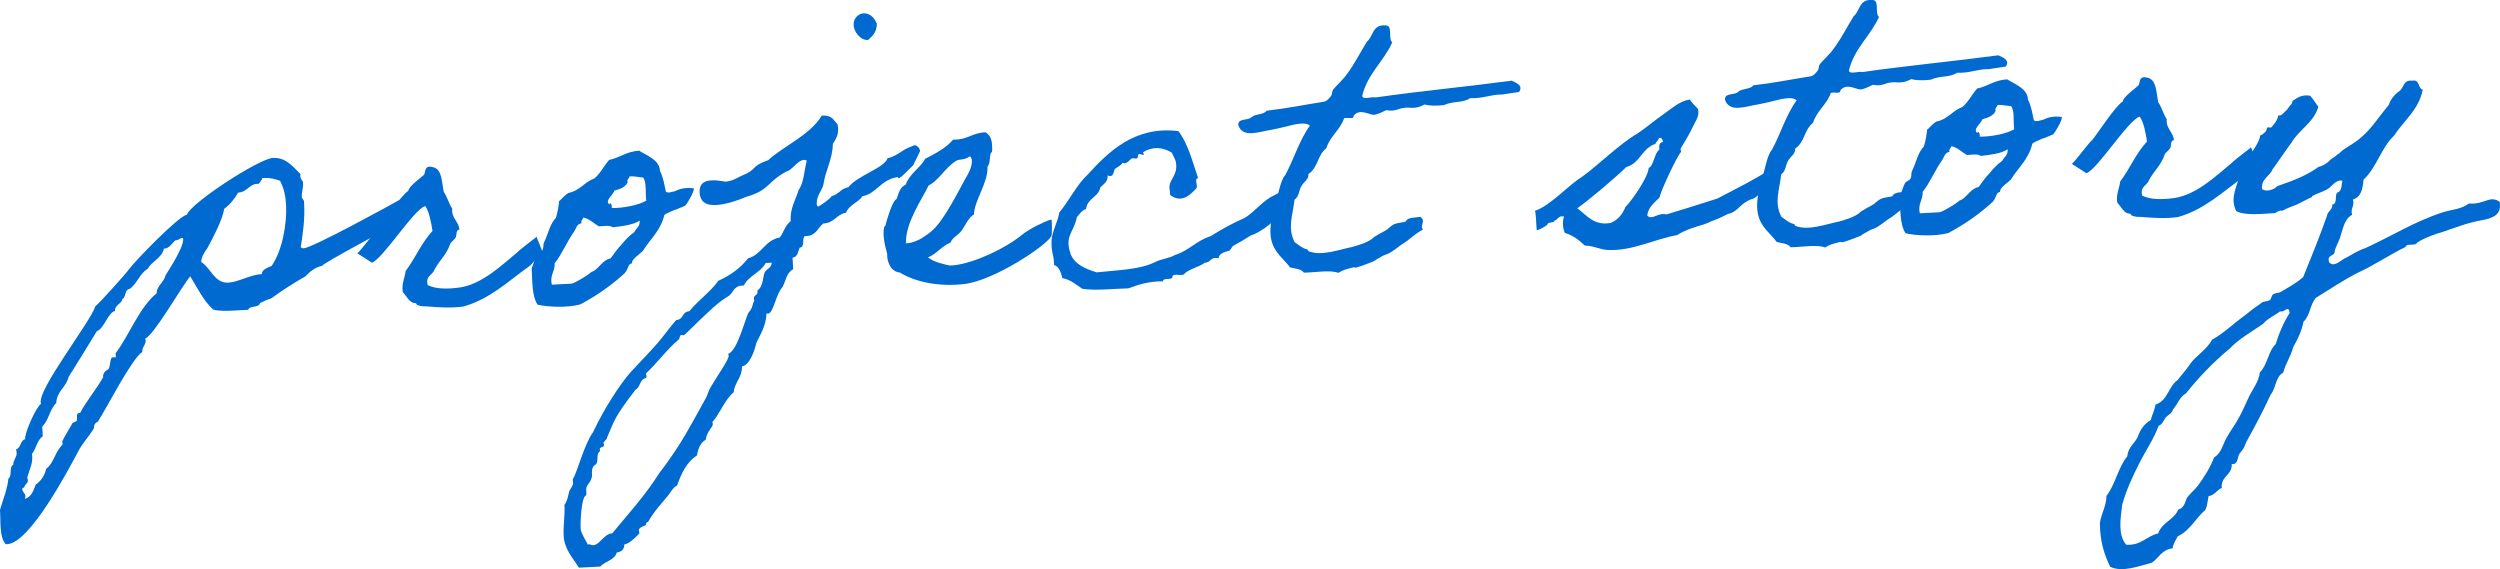 <?xml version="1.0" encoding="UTF-8"?><svg id="_レイヤー_1" xmlns="http://www.w3.org/2000/svg" width="864.69" height="196.87" viewBox="0 0 864.69 196.87"><defs><style>.cls-1{fill:#006ad0;}</style></defs><path class="cls-1" d="M143.87,68.54c.28-.01-7.7,9.57-7.84,9.58-1.9.93-24.33,12.94-24.57,13.79-2.33.54-4.21,1.89-5.78,3.64-3.51,1.99-8.08,4.87-11.96,7.71-1.37.35-2.59.97-3.81,1.59-.19,1.68-3.71.75-4.05,2.3l-4.71.25c-2.49.13-4.99.26-7.38-.31-3.5-3.15-5.54-7.63-7.97-11.53-3.14,3.78-12.55,20.38-15.55,21.51.66,2.05-1.25,2.71-1.01,4.64-3.63,2.27-12.33,19.4-15.41,24.15-.82.32-1.47,1.19-1.28,2.15-1.66,2.87-4.04,5.21-5.55,8.21-3.42,6.43-16.69,31.58-24.45,31.98l-.55.03c-2.35-2.38-1.7-8.66-2.01-11.84,1.06-3.67,2.55-7.08,2.91-10.85,1.47-1.05.08-3.89,1.69-4.81-.08-1.52,1.25-2.57,1.18-4.09l-.2-1.24c1.78-.51,1.37-3.13,3.15-3.5-.38-1.93,3.86-11.32,5.47-12.23-1.89-4.21,17.14-28.27,18.8-33.77,1.21-.76,11.32-12.12,11.43-12.54,2.2-3.03,17.36-18.69,20.26-19.12,1.05-3.81,24.83-19.36,29.68-19.61,4.43-.23,6.67,2.71,9.6,5.61-.37.85.24,1.93.83,2.6l.03.55c.09,1.66-.53,3.22-.44,4.89l.76,1.21.07,1.39c.26,4.99-.46,9.89-1.18,14.65.29.26.71.38.99.36,3.05-.16,30.2-15.05,34.25-17.35l4.59.04ZM60.58,83.16c-1.33,1.18-1.94,2.74-3.88,2.84-.67,3.23-4.09,4.24-5.61,6.96-2.83,1.68-3.62,5.19-6.3,7-1.79.23-1.1,2.84-2.46,3.46-.32,1.82-2.68,1.95-2.56,4.16-2.34.4-3.71,6.03-6.3,7-.12.28-8.96,14.64-9.74,15.79-.79,3.51-4.18,5.08-4.26,8.98-2.38,2.35-2.47,5.83-4.85,8.17l.17,3.33c-2.01,1.49-2.28,4.29-3.71,6.17.44,3.17-.84,5.19-1.66,8.15.8,2.04-.73,1.98-1.07,3.39-.27.15-.68.31-.66.59.05.97,1.06,1.61,1.1,2.44.02.42-.1.7-.23.98,2.33-.68,3.04-2.94,3.77-4.92,1.88-1.35,3.17-3.22,3.61-5.47,2.81-2.09,3.15-6.14,5.68-8.35l-.06-1.25c.88-1.85,2.55-4.44,3.56-6.3l1.36-.63c.51-.86-.57-2.89,1.24-2.84,2.28-4.29,5.55-8.07,7.97-12.36-.2-1.24.72-2.26,1.8-2.73.77-1.29.41-2.8,1.18-4.09l1.39-.07-.07-1.39c4.81-6.36,8.07-15.7,14.2-20.75,0-2.64,2.58-3.75,3.02-6.13,1.54-2.44,6.3-9.78,6.15-12.55-.02-.42-.17-.55-.85-.37-.53.44-1.21.76-1.9.79ZM90.71,61.58c-.1.84-.9,1.3-1.15,2-3.35-.24-4.01,2.99-7.21,3.02-1.14,2.14-2.84,4.18-4.85,5.67-.37,3.49-4.04,10.35-5.82,13.64-1.04,1.44-1.94,2.74-2.12,4.7,3.29,1.91,4.55,7.4,9.4,7.15,3.6-.19,7.5-2.75,11.65-2.97-.22-1.52,2.24-2.34,3.33-2.81,3.75-5.34,5.34-14.73,5.01-21.1-.15-2.91-.72-5.8-2.1-8.37-1.84-.6-3.53-1.07-5.47-.96l-.69.04Z"/><path class="cls-1" d="M185.55,81.92c0-.14,2.08,5.17,2.08,5.17,0,0-4.58,5.38-4.74,5.11-6.97,4.95-13.44,11.26-22.62,13.82-4.41.65-9.44.21-12.65-.04-1.39-.07-1.8.09-3.36-.52-.28-.12-.03-.55-.73-.66-1.8.09-2.9-2.35-4.23-3.81-.44-3.03.72-4.76,1.01-7.28,3.51-4.63,5.33-9.59,9.28-13.82-.43-2.9-1.19-6.88-2.53-8.62-3.97,1.18-14.61,18.27-18.43,19.58,0,0-5.18-3.34-5.03-3.21,1.98-1.91,5.47-6.95,7.2-8.43,1.69-2.17,8-11.81,10.43-13.19.06-1.53,4.35-4.53,5.41-5.56.65-.87-.04-3.47,3.06-2.66,3.23.67,3.04,4.98,3.78,8.56,1.19,1.6,1.74,4.08,2.94,5.82-.39,3.22,2.32,4.46,2.46,7.24-1.25.06-.87,1.99-1.25,2.7-.51.86-1.45,1.47-1.84,2.04-1.32,3.96-3.6,5.61-5.5,9.04-.59,1.98-3.22,2.11-2.36,5.4,2.71,1.39,6.88,1.45,11.3.8,7.72-1.24,14.46-7.84,19.52-11.99,1.98-1.91,6.81-5.36,6.8-5.5Z"/><path class="cls-1" d="M193.38,69.56c.54-.31,1.71-1.9,3.19-2.81,3.99-.76,5.5-3.76,9.04-5.06,2.13-1.78,3.25-4.34,5.09-6.38,3.71-.75,5.96-2.95,10.39-3.18,2.3,1.55,7.11,3.1,7.17,6.99,1.23,2.3,1.51,4.92,2.04,7.12.15.27.86.51,1.95.18,1.92-.52.15.13,2.05-.66,2.3-1.09,5.66-.71,5.67-.57.2,1.1-2.36,5.4-3.02,5.99-.27.15-.82.32-1.9.79-2.17.95-.82.18-2.86,1.12-2.17.95-2.44,1.24-2.43,1.38-1.38,5.49-4.85,8.17-7.42,12.34-.79.88-4.15,3-3.67,4.22-1.65.36-1.03,1.58-2.6,3.47-4.51,4.12-9.6,7.73-15.41,10.81-4.66,1.22-11.35.87-14.72.07-1.95-2.82-1.81-7.96-2.04-12.54.61-1.56,1.07-3.39,1.83-4.82.25-.57,1.62-.92,1.87-1.49.51-.86.18-1.82.56-2.67,1.51-3,1.9-6.21,4.14-8.55.48-1.55.91-3.8,1.09-5.75ZM201.14,77.22c-1.66.23-1.85,1.76-2.5,2.77-2.59,3.61-4.31,8.01-6.79,11.05.15,2.91-1.74,3.98-1,7.42l6.79-.35c1.38-.21,6.08-3.24,6.48-3.67.53-.58.54-.31,1.35-.77,2.01-1.36,3.14-3.78,5.75-4.33,1.17-1.59,2.33-3.32,3.78-4.78,1.31-1.6,2.62-3.05,4.36-4.26.88-1.71,1.99-1.77,1.88-3.99-2.14,1.5-6.56,2.01-9.33,2.29-1.01-.78-2.94-.4-4.74-.31-1.86-1.01-3.19-2.61-5.44-3.05-.1.84-.93.88-.59,1.98ZM217.08,63.05c-.75,1.71-2.66,2.36-4.57,2.88-.34,1.41-3.57,3.52-1.69,4.81.08-1.12.97-.05.76,1.21,4.03.07,9.53-1.05,11.95-2.57-.41-2.62.22-6.4-1.11-8-.83.04-3.78-.64-4.74-.31-.1.84-.93.88-.59,1.98Z"/><path class="cls-1" d="M289.66,43c.17.55.2,1.1.22,1.52.12,2.36-.91,3.8-1.81,5.24-.13,5.56-2.58,9.03-3.29,14.2-.71,2.4-2.44,3.74-2.29,6.79.17.55.31.68.59.66.28-.01,4.44-2.87,4.54-3.57,2.47-.55,3.2-2.67,5.81-3.08,3.12-4.05,12.71-6.78,13.51-10.01,2.33-.54,4.21-1.89,5.82-2.94.94-.6,3.53-1.57,3.53-1.57.83-.04,1.86,1.01,1.9,1.85v.28s-2.37,4.85-2.37,4.85h.14s0,0-.14,0v.14s0-.14,0-.14c-.67.45-4.08,4.38-5.05,4.43-.14,0-.15-.13-.15-.27v-.14c-5.94.73-7.48,5.81-12.31,6.62-1.55,2.3-4.71,3.02-5.68,5.71-3.44.6-3.98,3.54-7.86,3.74-1.87,1.35-2.42,4.16-5.75,4.33l-.69.04c-1.06.89.2,3.88-1.74,3.98-.62,1.42-.66,3.23-2.46,3.46l.21,4.02c-2.31,1.09-2.56,4.16-3.71,6.17-2.24,2.34-3.14,9.06-4.94,9.15-.14,0-.42.02-.56-.11-.19,4.32-1.99,7.05-3.5,10.19-.68,2.95-2.37,7.77-4.99,8.18.06,3.89-2.5,5.41-2.87,8.9-3.19,2.81-4.63,7.19-7.38,10.39.01.28.16.41.17.55.06,1.25-1.96,2.33-2.49,5.55-1.89,1.07-2.61,3.19-3.05,5.44-3.63,2.41-5.37,6.25-6.82,10.36-1.49.77-2.11,2.19-3.15,3.5-1.96,2.46-4.73,5.25-6.89,9.11-.26.29-.7-.1-.66.73.04.83-2.6.83-2.52,2.22.01.28.17.69.19.96,0,0-3.15,3.64-5.22,3.88-.05,1.67-.84,2.54-2.63,2.78-.69,2.68-4.01,2.99-5.72,4.88l-7.34.38c-2.12-3.36-5.06-6.4-5.3-10.98-.2-3.74.48-6.83.27-10.71,1.04-1.44,1.23-3.12,1.69-4.81.37-.85,1.29-1.87,1.26-2.57l-.08-1.52c1.67-2.59,3.83-11.87,7.07-16.35,3.62-7.83,9.41-16.75,12.95-20.68,3.02-3.35,7.51-7.76,10.78-11.82.52-.72,4.81-6.23,5.09-6.24,2.49-.13,1.8-2.87,4.43-3.01,3-3.77,7.29-6.63,10.01-10.53,4.21-1.89,7.69-4.43,10.29-7.76,4.79-1.36,5.79-6.28,11.01-7.24,1.3-1.73,1.86-4.27,3.74-5.61-.24-4.57,1.7-7.31,2.77-10.84,1.82-2.46,1.88-6.63,2.81-10.15-.42-.12-.71-.24-.98-.23-2.22.12-3.98,3.54-6.18,4.07-7.16,3.99-5.37,6.25-13.99,8.79-2.99,1.27-6.95,2.59-10.28,2.76-3.88.2-5.5-1.52-5.64-4.29-.13-2.49.9-4.08,4.09-4.24,1.8-.09,2.79.13,4.89.44,1.94-.1,3.83-1.17,5.32-1.94,6.13-2.4,2.89-3.21,9.44-5.49,4.76-4.56,14.55-8.68,18.51-15.42,3.46-.18,3.96,1.32,5.44,3.05ZM264.8,90.98c-1.63,3.28-5.89,4.34-7.51,7.76l-.69.04c-2.91.15-3.19,2.81-4.54,3.57-3.91,2.29-6.94,5.5-10.12,8.45-1.59,1.47-5.15,5.13-5.43,5.15-.28.01-.7-.1-.84-.1-.55.03-.63,1.15-.76,1.43-4.13,3.41-8.02,8.75-11.47,11.85v.14c.01.14.17.55.2.96.04.69-.94.6-1.33,1.04-1.19,1.17-1.1,2.84-2.46,3.46-7.54,9.84-7.23,10.52-9.84,16.49-.09.98-1.05,1.17-1.28,2.01.15.27.17.55.17.69.05.97-1.5.5-1.45,1.46,0,.14.01.28.17.55-1.47,1.05-.69,2.81-1.18,4.09-.23.85-.93.74-1.31,1.46-.63,1.28-.29,2.38-.38,3.35-.56,2.53-2.08,2.75-1.99,4.55l.06,1.11c.02.42.04.83-.5,1.14-1.19,1.17-1.63,8.7-1.49,11.33.08,1.52,2.65,5.42,2.51,5.43.14,0,.27-.15.55-.17.43.26.85.37,1.27.35,2.35-.12,3.68-3.94,6.59-4.1,5.62-6.82,11.54-13.25,16.28-20.86,4.3-5.5,8.28-11.69,11.71-17.98,2.66-4.86,3.05-5.44,4.19-7.58.77-1.15.97-2.69,1.87-4.13,2.04-3.58,6.31-9.5,6.24-10.89-.01-.28-.16-.41-.17-.69,3.29-.87,6.12-13.24,7.17-14.41,1.31-1.46,1.12-2.42,1.87-4.13-.15-.13-.16-.41-.17-.55-.06-1.25,1.33-1.04,1.27-2.29l-.03-.55c2.02-1.22,1.85-4.54,2.46-6.1.36-1.13,2.55-1.66,2.46-3.46l-2.08.11ZM303.27,8.25c0,2.78-1.45,4.24-3.04,5.58-2.77.14-4.88-2.94-4.99-5.16-.13-2.49,1.88-3.99,3.4-4.07,1.8-.09,3.67,1.06,4.64,3.65Z"/><path class="cls-1" d="M363.65,81.66c-1.91,3.43-19.76,15.34-30.12,16.58-8.7,1.01-16.85-.65-22.3-3.98-3.21-.25-4.51-3.93-4.37-6.44-.7-2.74-1.71-6.16-1.05-9.39,0,0,.54-.31.52-.72.34-1.41,2.21-8.17,3.84-8.95.59-1.98,1.18-4.09,3.08-4.88,1.33-3.82,4.98-5.68,6.76-8.97,3.65-1.86,7.17-3.71,9.66-6.62,4.87.16,6.68-2.43,11.26-2.53,2.02,1.42,2.25,3.22,2.25,5.86.06,1.11-.23.85-.48,1.42-.5,1-.1,3.34-1.15,4.64.28,5.4-4.53,11.63-4.7,16.5-1.89,1.07-3.12,4.05-4.29,5.64-1.17,1.59-3.08,2.24-3.82,4.09-3.13,1.27-4.66,3.86-7.79,5.13,2.17,1.69,5.54,2.35,7.51,2.8l1.39-.07c7.32-.8,18.03-5.94,23.62-10.54,1.2-1.04,3.9-2.56,5.11-3.18,1.23-.48,3.79-2,5.17-2.08.01.28.26,4.99-.12,5.7ZM330.75,55.59c-3.9,2.43-5.9,6.7-9.56,8.56-2.26,4.7-8.08,12.93-7.85,20,2.09.03,4.52-1.21,5.33-1.67,1.61-1.06,2.55-1.66,3.88-2.84,3.98-3.54,8.89-13.38,11.17-17.53,1.15-2.01,2.56-4.16,2.42-6.8-.16-.41-.2-1.24-.76-1.21-1.74,1.34-3.57.88-4.65,1.49Z"/><path class="cls-1" d="M443.86,71.92c-.8,3.24-7.89,8.61-11.18,9.48-1.88,1.21-4.17,2.58-6.2,3.66-.27.15-1.03,1.58-1.17,1.59-1.36.49-3.57.74-3.89,2.7-2.81-.69-2.56,1.52-4.65,1.49-2.14,1.64-5.59,2.1-7.43,4.14-1.09.47-3.92-.63-3.84.9-.36,1.13-3.19.03-3.26,1.42-5-.02-8.42,1.13-11.96,2.43-5.55.15-11.35.87-15.97.14-2.16-1.42-3.92-3.13-6.86-3.67-.52-1.92-1.04-3.97-2.88-4.57-.09-4.44-1.03-3.84-.86-8.57.13-2.79,2.29-6.79,2.69-9.59,3.53-4.21,5.9-9.48,9.87-13.16,7.1-7.73,16.07-16.82,31.31-14.97,3.28,4.27,4.85,10.44,6.83,16.32-1.39-.07-.15,2.37-.52,3.36-1.71,1.76-4.84,5.67-9.18,2.42.08-1.12-.39-2.2-.17-3.33.3-2.24,2.72-3.75,2.25-7.48-.07-1.39-.81-2.18-1.45-3.81-3.16-1.92-6.51-2.3-10.01-.17q.77,1.35-.66.73c-1.42-.62-.91,1.16-1.32,1.32-.4.3-1.39-.07-1.94.1-.8.6-1.56,2.03-3.25,1.56-.37.99-1.74,1.34-2.53,2.08-.53.58-.25,3.21-2.52,2.22.12,2.22-1.37,2.99-2.56,4.16-.52,3.36-4.53,3.71-4.89,7.48-1.64.5-2.27,1.79-3.19,2.81-1.1,5.48-4.39,6.34-2.11,12.89,1.58,3.67,5.26,5.01,8.94,6.2,7.32-.8,15.37-.94,20.51-3.71,2.04-.94,4.8-1.22,6.55-2.29,4.65-1.35,7.65-5.12,12.31-6.48,3.63-2.27,7.68-4.57,11.76-6.31,3.64-2.14,6.35-6.17,10.42-7.91,2.28-1.51,4.5-1.62,3.01,4.43Z"/><path class="cls-1" d="M492.18,79.4c-3.25,1.7-4.68,3.58-6.83,4.8-1.35.77-3.6,2.97-5.78,3.77-.42.02-2.44,1.1-2.85,1.4-.82.32-.93.88-2.57,1.38-.82.32-3.27,1.28-4.5,1.62-2.05.66.12-.42-2.76.42-1.37.35-2.6.69-3.95,1.59-2.98-1.09-7.93-.14-11.95-.07-.9-1.34-2.99-1.37-4.82-1.83-1.81-2.68-5.54-4.99-6.48-9.67-.73-3.44.05-6.95.84-10.6,1.48-3.55,2.13-9.7,3.98-11.6,3.04-5.58,4.92-12.21,8.55-17.12-1.03-1.06-3.38-.8-5.44-.41-1.51.36-4.8,1.22-7.82,1.8-4.27.64-9.85,3.02-11.47-1.49-.42-2.62,3.39-1.57,4.57-2.88,1.19-1.17,4.27-.78,5.16-2.21,6.91-.78,13.23-2.08,19.84-3.12,1.1-.2,2.01-1.36,2.53-2.08.39-.58.21-1.4.59-1.98.91-1.3,3.7-3.67,4.98-5.68,2.6-3.47,4.48-7.32,6.79-11.05,2.27-1.79,1.77-5.93,6.38-5.61,2.77-.14.8,4.68,2.39,5.85-2.99,6.69-8.6,10.87-10.42,18.61.35,1.37,3.34.1,4.75.45,15.31-2.19,31.62-3.73,46.94-5.78,1.71.74,4.12,1.73,2.57,3.9-3.45.46-6.34,1.03-6.21.88-3.89.06-6.32,1.44-10.63,1.25-2.82,1.81-5.51.84-9.18,2.42-2.62.28-4.99.26-6.68-.21-4.46,2.32-4.86.11-9.36,1.74q-1.91.66-3.88.2c-1.22.62-2.44,1.24-3.95,1.6-1.65.36-5.13-2.51-7.34.38.21,1.38-2.34.4-3.29.87-1.32,3.96-4.82,6.09-6.13,10.32-3.2,2.53-2.72,6.53-6.2,8.94.23,1.79-1.66,2.73-2.42,4.16-.9,1.44-.78,3.65-2.39,4.71-.56,5.31-2.55,9.72.07,14.72,1.58,1.03,2.61,2.09,4.16,2.42.56.11.44.53.59.66,4.54,1.85,10.53-.55,15.34-1.5,2.05-.66,5.35-1.39,7.46-3.45.13-.15,3.64-2.14,3.78-2.14,1.08-.61,1.86-1.63,3.08-2.24,1.09-.47,2.89-.57,3.98-.9.61-1.56,3.13-1.27,5.05-1.65,2.17,1.55-.4,2.94.92,4.4Z"/><path class="cls-1" d="M531.49,79.43c-.14-2.63-.34-6.51-.62-6.5,5.46-1.81,11.62-8.94,16.2-11.68,5.62-4.04,13.15-11.52,19.22-15.04,3.22-2.11,6.01-4.62,9.1-6.73,2.68-1.81,5.33-4.45,9.04-5.06.75,1.07,1.78,2.13,2.81,3.19.82,2.32-.88,4.35-1.63,6.06-1.25,2.7-2.79,5.15-4.32,7.73-.12.28.33,1.09.07,1.25-1.19,1.17-6.82,13-7.38,15.67-1.71,1.76-3.86,3.26-4.26,6.2,1.62,1.86,3.83-1.17,6.65-.35,5.75-1.69,11.9-3.68,17.63-5.5,6.49-3.4,13.4-6.81,19.31-10.73.15,2.91.89,6.48-.12,5.7-1.5.63-3.45,3.1-4.81,3.72-.41.16-1.6,1.33-2.01,1.35-.82.32-1.23.34-1.9.79-2.17,1.09-3.06,2.66-4.81,3.72-.67.45-1.36.63-2.04.8-1.36.63-2.98,1.54-4.48,2.04-1.5.49-1.9.93-3.95,1.6-1.78.51-6.57,1.87-9.12,3.67-7.44,1.22-15.41,5.53-23.77,5.13-2.64,0-5.22-1.53-8.14-1.52-1.9-1.71-3.94-3.55-6.9-4.36-.79-1.77-.9-3.84-.3-5.68-2.11-.45-2.03,1.08-3.26,1.42-.37.99-2.49.27-2.56,1.52-1.61,1.06-3.64,2.13-3.67,1.58ZM562.2,71.58c1.99-1.91,7.81-10.13,8.05-13.48,1.76-.79,2.07-5.53,3.7-6.31-.22-1.52,0-2.5,1.25-2.71-.18-.82-.36-1.65-1.46-1.31-.09.98-1.05,1.17-1.15,2-4.78,1.5-5.21,6.66-10.14,8.03-3.03,3.08-13.15,11.66-16.9,14.22,3.47,2.6,5.74,6.09,11.52,5.1,2.58-1.11,4.15-3,5.13-5.55Z"/><path class="cls-1" d="M660.52,70.61c-3.25,1.7-4.68,3.58-6.83,4.8-1.35.77-3.6,2.97-5.78,3.77-.42.02-2.44,1.1-2.84,1.4-.82.32-.93.88-2.57,1.38-.82.32-3.27,1.28-4.5,1.62-2.05.66.12-.42-2.76.42-1.37.35-2.6.69-3.95,1.6-2.97-1.1-7.93-.14-11.95-.07-.9-1.34-2.99-1.37-4.82-1.83-1.81-2.68-5.54-4.99-6.48-9.67-.74-3.44.05-6.95.84-10.6,1.48-3.55,2.13-9.7,3.98-11.6,3.04-5.58,4.92-12.21,8.55-17.12-1.03-1.06-3.38-.8-5.44-.41-1.51.36-4.8,1.22-7.83,1.8-4.27.64-9.85,3.01-11.47-1.49-.42-2.62,3.39-1.57,4.57-2.88,1.19-1.17,4.27-.78,5.16-2.21,6.91-.78,13.23-2.08,19.84-3.12,1.1-.2,2.01-1.36,2.53-2.08.39-.58.21-1.4.59-1.98.9-1.3,3.7-3.67,4.98-5.68,2.6-3.47,4.48-7.32,6.79-11.05,2.27-1.79,1.77-5.93,6.38-5.61,2.77-.14.8,4.68,2.39,5.85-2.99,6.69-8.6,10.87-10.42,18.61.35,1.37,3.34.1,4.75.45,15.31-2.19,31.62-3.73,46.94-5.78,1.71.74,4.12,1.73,2.57,3.9-3.45.46-6.34,1.03-6.21.88-3.89.06-6.31,1.44-10.63,1.25-2.82,1.81-5.51.84-9.18,2.42-2.62.28-4.99.26-6.68-.21-4.46,2.32-4.86.11-9.36,1.74q-1.91.66-3.88.2c-1.22.62-2.44,1.24-3.95,1.6-1.65.36-5.13-2.51-7.34.38.21,1.38-2.34.4-3.29.87-1.32,3.96-4.82,6.09-6.13,10.32-3.2,2.53-2.72,6.53-6.2,8.94.23,1.79-1.66,2.73-2.42,4.16-.9,1.44-.78,3.65-2.39,4.71-.56,5.31-2.55,9.72.07,14.72,1.58,1.03,2.61,2.09,4.16,2.42.56.11.44.53.59.66,4.54,1.85,10.53-.55,15.34-1.5,2.05-.66,5.35-1.39,7.46-3.45.13-.15,3.64-2.14,3.78-2.14,1.08-.61,1.86-1.63,3.08-2.24,1.09-.47,2.89-.57,3.98-.9.61-1.56,3.13-1.27,5.05-1.65,2.17,1.55-.4,2.94.92,4.4Z"/><path class="cls-1" d="M666.53,44.87c.54-.31,1.71-1.9,3.19-2.81,3.99-.76,5.5-3.76,9.04-5.06,2.13-1.78,3.25-4.34,5.09-6.38,3.71-.75,5.96-2.95,10.39-3.18,2.3,1.55,7.11,3.1,7.17,6.99,1.23,2.3,1.51,4.92,2.04,7.12.15.27.86.51,1.96.18,1.92-.52.14.13,2.05-.66,2.3-1.09,5.66-.71,5.67-.57.2,1.1-2.36,5.4-3.02,5.99-.27.15-.82.32-1.9.79-2.17.95-.82.18-2.86,1.12-2.17.95-2.43,1.24-2.43,1.38-1.38,5.49-4.85,8.17-7.42,12.34-.79.87-4.15,3-3.67,4.22-1.65.36-1.03,1.58-2.6,3.47-4.51,4.13-9.6,7.73-15.41,10.81-4.66,1.22-11.35.87-14.72.07-1.95-2.82-1.8-7.96-2.04-12.54.61-1.56,1.07-3.39,1.83-4.82.25-.57,1.62-.92,1.87-1.49.51-.86.18-1.82.55-2.67,1.51-3,1.9-6.21,4.14-8.55.47-1.55.91-3.8,1.09-5.75ZM674.3,52.53c-1.66.23-1.85,1.76-2.5,2.77-2.59,3.61-4.3,8.01-6.79,11.05.15,2.91-1.74,3.98-1,7.42l6.79-.35c1.38-.21,6.08-3.24,6.48-3.67.52-.58.54-.31,1.35-.76,2.01-1.36,3.14-3.78,5.75-4.33,1.17-1.59,2.33-3.32,3.78-4.78,1.31-1.6,2.62-3.05,4.36-4.26.88-1.71,1.99-1.77,1.88-3.99-2.14,1.5-6.56,2.01-9.33,2.29-1.01-.78-2.94-.4-4.74-.31-1.86-1.01-3.19-2.61-5.44-3.05-.1.84-.93.88-.59,1.98ZM690.23,38.36c-.74,1.71-2.66,2.36-4.57,2.88-.34,1.41-3.57,3.52-1.7,4.81.08-1.12.97-.05.76,1.21,4.03.07,9.53-1.05,11.95-2.57-.42-2.62.22-6.4-1.11-8-.83.04-3.79-.64-4.74-.31-.09.84-.93.88-.59,1.98Z"/><path class="cls-1" d="M778.56,50.98c0-.14,2.08,5.17,2.08,5.17,0,0-4.58,5.38-4.74,5.11-6.97,4.95-13.44,11.26-22.62,13.82-4.41.65-9.44.21-12.65-.04-1.39-.07-1.8.09-3.36-.52-.29-.12-.03-.55-.73-.66-1.8.09-2.9-2.35-4.23-3.81-.44-3.03.72-4.76,1.01-7.28,3.51-4.63,5.33-9.59,9.28-13.82-.43-2.9-1.19-6.88-2.53-8.62-3.97,1.18-14.61,18.27-18.43,19.58,0,0-5.18-3.34-5.03-3.21,1.99-1.91,5.47-6.95,7.2-8.43,1.69-2.17,8-11.81,10.43-13.19.06-1.53,4.35-4.53,5.41-5.56.65-.87-.04-3.47,3.06-2.66,3.23.67,3.04,4.98,3.78,8.56,1.2,1.6,1.74,4.08,2.94,5.82-.39,3.22,2.32,4.46,2.46,7.24-1.25.06-.87,1.99-1.25,2.7-.51.86-1.45,1.47-1.84,2.04-1.32,3.96-3.6,5.61-5.5,9.04-.59,1.98-3.22,2.11-2.36,5.4,2.71,1.39,6.88,1.45,11.29.8,7.72-1.24,14.46-7.84,19.52-11.99,1.99-1.91,6.81-5.36,6.8-5.5Z"/><path class="cls-1" d="M774.61,60.63c.93-.74,2.21-5.67,3.13-6.55.8-.74,4.15-5.63,3.93-7.15.82-.32,1.48-.91,2.01-1.49.26-.29.36-1.13.49-1.28.26-.29,1.12.08,1.39-.07,1.05-1.17,2.23-2.62,2.42-4.16,1.4.21,2.02-1.22,2.56-1.52.54-.31,1.42-2.02,1.96-2.33.27-.15.35-1.27.63-1.28,1.08-.61,2.52-2.22,5.89-1.7,1.04,1.2,1.94,2.54,2.84,3.88-1.66,5.5-6.68,7.85-9.35,12.44-1.56,2.03-4.91,7.06-6.47,9.09-.98,2.55-4,3.27-3.67,6.86,1.45,1.17,4.32.19,5.23-.97,5.32-1.81,10.36-3.74,14.38-6.72,1.24-.2,2.86-1.12,3.91-2.29.52-.58,1.34-.9,1.87-1.35.53-.58,1.34-.9,1.87-1.49.92-1.02,3.63-2.41,5.23-3.61.67-.45,1.2-.9,1.87-1.49,3.33-2.67,6.28-7.41,9.43-11.05.72-2.12,2.03-3.72,3.77-4.92,1.6-1.2,1.18-3.95,4.54-3.57,2.47-.55,1.81,2.68,3.5,3.15-1.44,7.02-6.53,10.62-9.88,15.8-4.5,4.26-6.09,11.15-10.6,15.28-.26,3.07-.8,6.02-3.67,6.86.68,2.47-.96,2.97-.28,5.29-2.84,1.54-3.2,5.17-4.29,8.28-.62,1.42-1.25,2.7-1.73,4.12.25,2.21-3,1.13-1.87,4.13,1.9,1.85,4.24-1.19,5.88-1.7,1.89-1.07,4.31-2.59,6.5-3.26,8.69-3.93,17.03-9.22,26.72-12.37,2.87-.98,6.62-1.04,9.15-3.12,5.31.56,7.21-3.02,10.67-.56.79,4.4-2.21,5.53-5.65,6.27-4.96.81-9.59,2.58-13.82,4.06-2.33.68-6.42,2-9.11,3.81-.35,1.27-3.75.06-3.95,1.46-5.42,2.65-10.79,6.26-16.21,8.77-5.28,2.64-10.11,5.95-14.82,8.83-1.97,2.19-2.04,6.22-4.29,8.28-.66,3.37-2.04,6.08-3.57,8.8-.8,3.24-2.63,5.56-3.43,8.79-2.71,1.39-2.5,5.41-4.33,7.59-2.62,5.69-5.53,11.13-8.45,16.42-.5,1.14-.85,2.41-1.91,3.43,0,.14-.52.72-.52.72-.64,1.01-.36,3.77-2.6,3.47.2,3.88-3.82,4.09-3.46,8.24-1.76.79-2.37,2.49-4.57,2.88-.34,1.55-.38,3.35-1.14,4.78-3.33,2.81-5.19,7.08-9.53,9.11-.63,1.28-1.54,2.44-1.73,4.12-3.73.47-4.83,3.31-7.11,4.96-4.66,1.22-10.24,3.45-14.51,1.45-2.03-4.2-3.51-8.71-3.57-15.1.51-3.5,2.2-5.67,2.29-9.43,3.12-4.05,4.07-9.94,7.2-13.71.25-3.21,2.68-4.45,3.67-6.86.85-2.41,2.27-4.43,4.43-5.65.46-1.83,1.35-3.41,1.66-5.37,4.24-1.33,4.4-6.2,7.62-8.46,1.43-1.88,2.88-3.35,4.3-5.5,1.8-2.73,5.72-4.88,7.62-8.46,4.19-2.3,7.49-5.67,11.5-8.52,1.33-1.04,2.53-2.08,3.87-2.98.54-.31,1.47-1.05,1.88-1.35.67-.45,1.93-.38,2.74-.84.53-.44.61-1.7,1.15-2,.8-.6,1.79-.37,2.6-.83,2.83-1.68,5.4-3.06,7.79-5.13,2.83-6.96,5.67-13.91,8.21-21.13.19-1.68,1.98-2.05,1.88-3.99,1.93-.24.67-3.23,1.73-4.12,1.64-.5,1.39-2.57,1.73-4.12-2.38-.43-3.51,1.99-5.13,2.91-1.48.91-3.54,1.44-5.16,2.35-.41.16.03.55-.66.59-.55.17-3.25,1.7-4.6,2.32-1.63.64-3.54,1.3-5.17,2.21-1.4-.2-1.78.51-2.6.83-4.85.25-10.23.95-13.38-.69-2.32-4.6.38-8.63,1.16-12.43ZM788.6,107.7c-1.87,1.49-4.32,2.45-5.89,4.34-3.89,2.7-8.34,5.16-11.5,8.52-5.6,4.6-10.6,9.86-15.17,15.52-2.16,1.22-2.86,3.76-4.44,5.51-.34,1.41-1.71,1.9-2.5,2.77-.78,1.01-1.12,2.42-2.49,2.91-1.7,4.67-4.55,8.71-6.69,12.99-2.27,4.43-4.39,8.98-5.92,14.34-.57,5.03-1.54,10.36,1.42,13.82,5.29.28,6.93-3,11.05-3.91,1.19-3.81,5.59-4.74,6.93-8.28,2.33-.54,2.47-3.32,3.12-4.19,1.04-1.44,2.77-2.78,3.81-4.23,2.07-2.89,4.13-6.05,5.47-9.59,2.56-1.52,2.96-4.46,4.36-6.9,1.27-2.29,2.96-4.46,4.23-6.89,1.4-2.44,2.38-4.99,3.63-7.55,1.26-2.43,3.34-5.18,3.61-8.11,2.65-2.5,2.82-7.23,5.47-9.73,1.18-3.95,2.8-7.65,4.85-10.81-.17-.55-.21-1.38-.77-1.35-.96.19-1.2,1.03-2.6.83Z"/></svg>